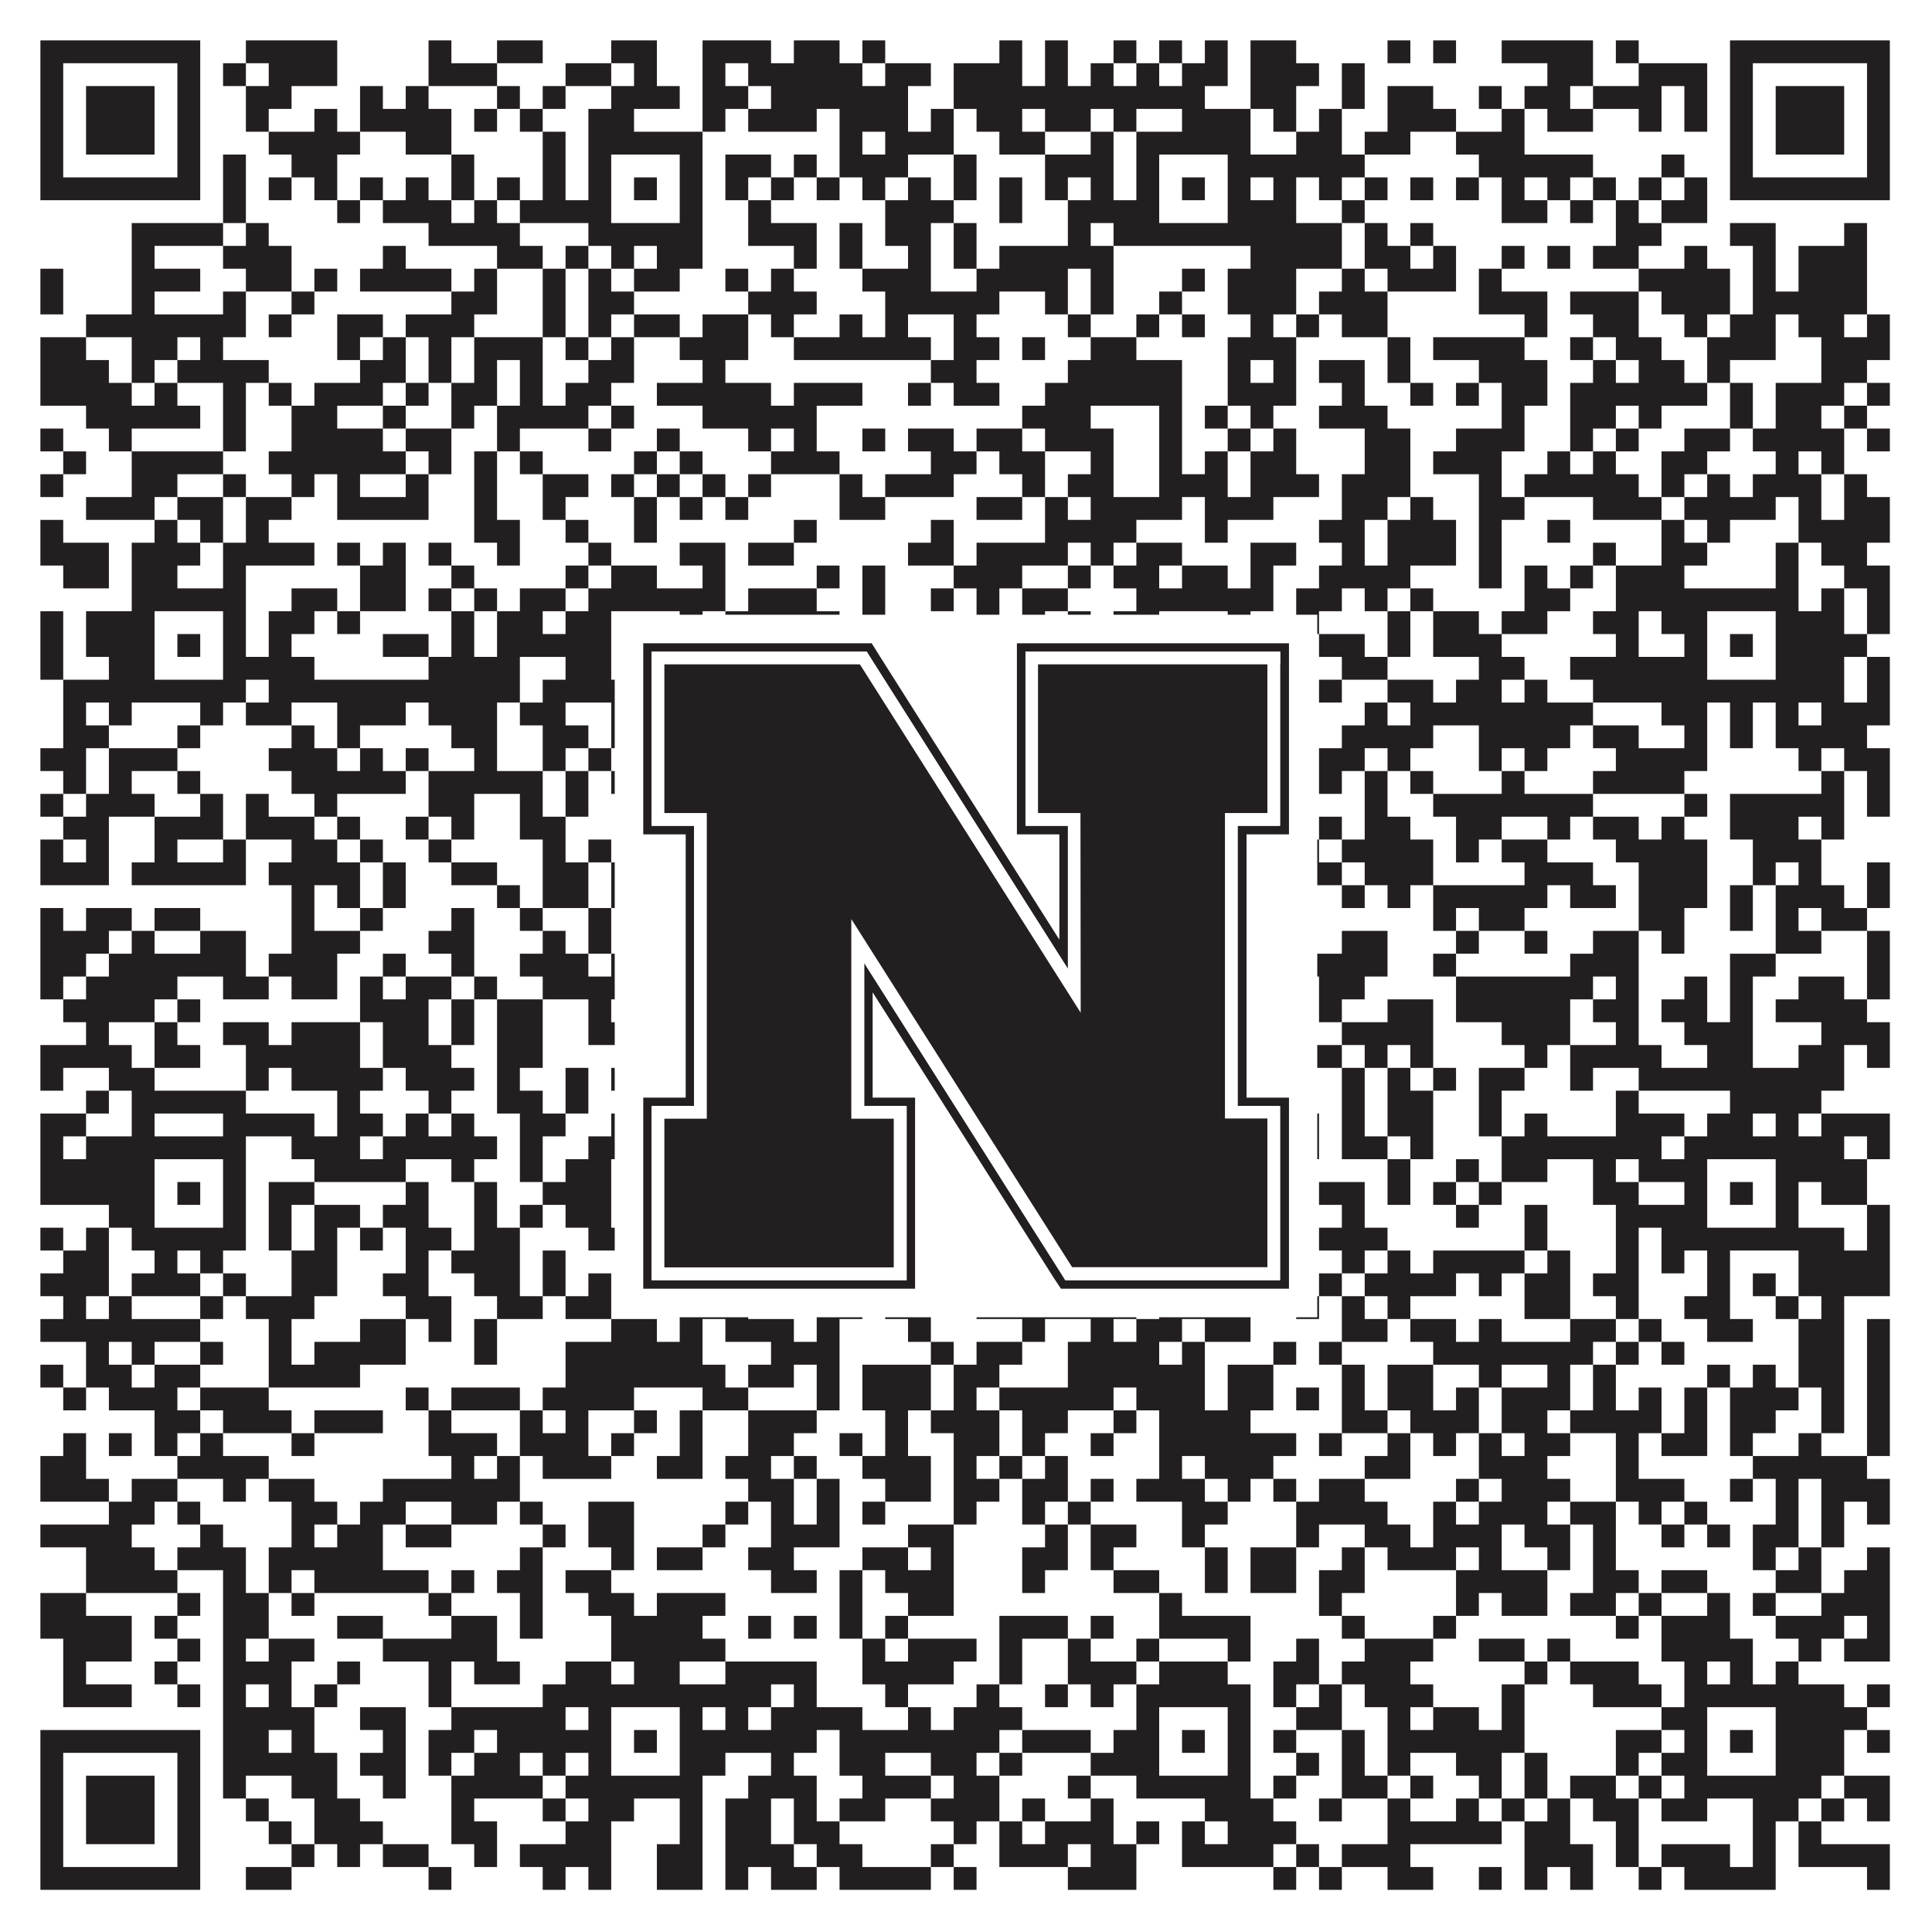 <?xml version="1.0"?>
<svg xmlns="http://www.w3.org/2000/svg" xmlns:xlink="http://www.w3.org/1999/xlink" version="1.1" width="1100px" height="1100px" viewBox="0 0 1100 1100"><rect x="0" y="0" width="1100" height="1100" fill="#ffffff" fill-opacity="1"/><path fill="#231f20" fill-opacity="1" d="M23,23L114,23L114,36L23,36ZM140,23L192,23L192,36L140,36ZM244,23L257,23L257,36L244,36ZM283,23L309,23L309,36L283,36ZM348,23L374,23L374,36L348,36ZM400,23L439,23L439,36L400,36ZM452,23L478,23L478,36L452,36ZM491,23L504,23L504,36L491,36ZM569,23L582,23L582,36L569,36ZM595,23L608,23L608,36L595,36ZM634,23L647,23L647,36L634,36ZM660,23L673,23L673,36L660,36ZM686,23L699,23L699,36L686,36ZM712,23L738,23L738,36L712,36ZM790,23L803,23L803,36L790,36ZM816,23L829,23L829,36L816,36ZM855,23L907,23L907,36L855,36ZM920,23L933,23L933,36L920,36ZM985,23L1076,23L1076,36L985,36ZM23,36L36,36L36,49L23,49ZM101,36L114,36L114,49L101,49ZM127,36L140,36L140,49L127,49ZM153,36L192,36L192,49L153,49ZM244,36L283,36L283,49L244,49ZM322,36L348,36L348,49L322,49ZM361,36L374,36L374,49L361,49ZM400,36L413,36L413,49L400,49ZM426,36L491,36L491,49L426,49ZM504,36L530,36L530,49L504,49ZM543,36L582,36L582,49L543,49ZM595,36L608,36L608,49L595,49ZM621,36L634,36L634,49L621,49ZM647,36L660,36L660,49L647,49ZM673,36L699,36L699,49L673,49ZM712,36L751,36L751,49L712,49ZM764,36L777,36L777,49L764,49ZM881,36L907,36L907,49L881,49ZM933,36L972,36L972,49L933,49ZM985,36L998,36L998,49L985,49ZM1063,36L1076,36L1076,49L1063,49ZM23,49L36,49L36,62L23,62ZM49,49L88,49L88,62L49,62ZM101,49L114,49L114,62L101,62ZM140,49L166,49L166,62L140,62ZM205,49L218,49L218,62L205,62ZM231,49L244,49L244,62L231,62ZM283,49L296,49L296,62L283,62ZM309,49L322,49L322,62L309,62ZM348,49L387,49L387,62L348,62ZM400,49L426,49L426,62L400,62ZM439,49L517,49L517,62L439,62ZM543,49L686,49L686,62L543,62ZM712,49L738,49L738,62L712,62ZM764,49L777,49L777,62L764,62ZM790,49L816,49L816,62L790,62ZM842,49L855,49L855,62L842,62ZM868,49L894,49L894,62L868,62ZM907,49L946,49L946,62L907,62ZM959,49L972,49L972,62L959,62ZM985,49L998,49L998,62L985,62ZM1011,49L1050,49L1050,62L1011,62ZM1063,49L1076,49L1076,62L1063,62ZM23,62L36,62L36,75L23,75ZM49,62L88,62L88,75L49,75ZM101,62L114,62L114,75L101,75ZM140,62L153,62L153,75L140,75ZM179,62L192,62L192,75L179,75ZM205,62L257,62L257,75L205,75ZM270,62L283,62L283,75L270,75ZM296,62L309,62L309,75L296,75ZM335,62L361,62L361,75L335,75ZM400,62L413,62L413,75L400,75ZM426,62L465,62L465,75L426,75ZM478,62L517,62L517,75L478,75ZM530,62L543,62L543,75L530,75ZM556,62L582,62L582,75L556,75ZM595,62L621,62L621,75L595,75ZM634,62L647,62L647,75L634,75ZM673,62L712,62L712,75L673,75ZM725,62L738,62L738,75L725,75ZM751,62L764,62L764,75L751,75ZM790,62L829,62L829,75L790,75ZM855,62L868,62L868,75L855,75ZM881,62L907,62L907,75L881,75ZM933,62L946,62L946,75L933,75ZM959,62L972,62L972,75L959,75ZM985,62L998,62L998,75L985,75ZM1011,62L1050,62L1050,75L1011,75ZM1063,62L1076,62L1076,75L1063,75ZM23,75L36,75L36,88L23,88ZM49,75L88,75L88,88L49,88ZM101,75L114,75L114,88L101,88ZM153,75L205,75L205,88L153,88ZM231,75L257,75L257,88L231,88ZM309,75L322,75L322,88L309,88ZM335,75L400,75L400,88L335,88ZM478,75L491,75L491,88L478,88ZM504,75L543,75L543,88L504,88ZM569,75L595,75L595,88L569,88ZM621,75L634,75L634,88L621,88ZM647,75L712,75L712,88L647,88ZM738,75L764,75L764,88L738,88ZM777,75L803,75L803,88L777,88ZM829,75L868,75L868,88L829,88ZM985,75L998,75L998,88L985,88ZM1011,75L1050,75L1050,88L1011,88ZM1063,75L1076,75L1076,88L1063,88ZM23,88L36,88L36,101L23,101ZM101,88L114,88L114,101L101,101ZM127,88L140,88L140,101L127,101ZM166,88L192,88L192,101L166,101ZM257,88L270,88L270,101L257,101ZM309,88L322,88L322,101L309,101ZM335,88L348,88L348,101L335,101ZM387,88L400,88L400,101L387,101ZM413,88L439,88L439,101L413,101ZM452,88L465,88L465,101L452,101ZM478,88L517,88L517,101L478,101ZM543,88L556,88L556,101L543,101ZM595,88L634,88L634,101L595,101ZM647,88L660,88L660,101L647,101ZM699,88L777,88L777,101L699,101ZM842,88L907,88L907,101L842,101ZM946,88L959,88L959,101L946,101ZM985,88L998,88L998,101L985,101ZM1063,88L1076,88L1076,101L1063,101ZM23,101L114,101L114,114L23,114ZM127,101L140,101L140,114L127,114ZM153,101L166,101L166,114L153,114ZM179,101L192,101L192,114L179,114ZM205,101L218,101L218,114L205,114ZM231,101L244,101L244,114L231,114ZM257,101L270,101L270,114L257,114ZM283,101L296,101L296,114L283,114ZM309,101L322,101L322,114L309,114ZM335,101L348,101L348,114L335,114ZM361,101L374,101L374,114L361,114ZM387,101L400,101L400,114L387,114ZM413,101L426,101L426,114L413,114ZM439,101L452,101L452,114L439,114ZM465,101L478,101L478,114L465,114ZM491,101L504,101L504,114L491,114ZM517,101L530,101L530,114L517,114ZM543,101L556,101L556,114L543,114ZM569,101L582,101L582,114L569,114ZM595,101L608,101L608,114L595,114ZM621,101L634,101L634,114L621,114ZM647,101L660,101L660,114L647,114ZM673,101L686,101L686,114L673,114ZM699,101L712,101L712,114L699,114ZM725,101L738,101L738,114L725,114ZM751,101L764,101L764,114L751,114ZM777,101L790,101L790,114L777,114ZM803,101L816,101L816,114L803,114ZM829,101L842,101L842,114L829,114ZM855,101L868,101L868,114L855,114ZM881,101L894,101L894,114L881,114ZM907,101L920,101L920,114L907,114ZM933,101L946,101L946,114L933,114ZM959,101L972,101L972,114L959,114ZM985,101L1076,101L1076,114L985,114ZM127,114L140,114L140,127L127,127ZM192,114L205,114L205,127L192,127ZM218,114L257,114L257,127L218,127ZM270,114L283,114L283,127L270,127ZM296,114L348,114L348,127L296,127ZM387,114L400,114L400,127L387,127ZM426,114L439,114L439,127L426,127ZM504,114L543,114L543,127L504,127ZM569,114L582,114L582,127L569,127ZM608,114L660,114L660,127L608,127ZM699,114L738,114L738,127L699,127ZM764,114L777,114L777,127L764,127ZM855,114L881,114L881,127L855,127ZM894,114L907,114L907,127L894,127ZM920,114L933,114L933,127L920,127ZM946,114L972,114L972,127L946,127ZM75,127L127,127L127,140L75,140ZM140,127L153,127L153,140L140,140ZM244,127L296,127L296,140L244,140ZM335,127L400,127L400,140L335,140ZM426,127L465,127L465,140L426,140ZM478,127L491,127L491,140L478,140ZM504,127L530,127L530,140L504,140ZM543,127L556,127L556,140L543,140ZM608,127L621,127L621,140L608,140ZM634,127L764,127L764,140L634,140ZM777,127L790,127L790,140L777,140ZM803,127L816,127L816,140L803,140ZM920,127L946,127L946,140L920,140ZM985,127L1011,127L1011,140L985,140ZM1050,127L1063,127L1063,140L1050,140ZM75,140L88,140L88,153L75,153ZM127,140L166,140L166,153L127,153ZM218,140L231,140L231,153L218,153ZM283,140L309,140L309,153L283,153ZM322,140L335,140L335,153L322,153ZM348,140L361,140L361,153L348,153ZM374,140L400,140L400,153L374,153ZM452,140L465,140L465,153L452,153ZM478,140L491,140L491,153L478,153ZM517,140L530,140L530,153L517,153ZM543,140L556,140L556,153L543,153ZM569,140L634,140L634,153L569,153ZM712,140L764,140L764,153L712,153ZM777,140L803,140L803,153L777,153ZM816,140L829,140L829,153L816,153ZM855,140L868,140L868,153L855,153ZM881,140L894,140L894,153L881,153ZM907,140L933,140L933,153L907,153ZM959,140L972,140L972,153L959,153ZM998,140L1011,140L1011,153L998,153ZM1024,140L1063,140L1063,153L1024,153ZM23,153L36,153L36,166L23,166ZM75,153L114,153L114,166L75,166ZM140,153L166,153L166,166L140,166ZM179,153L192,153L192,166L179,166ZM205,153L257,153L257,166L205,166ZM270,153L283,153L283,166L270,166ZM309,153L322,153L322,166L309,166ZM335,153L348,153L348,166L335,166ZM361,153L387,153L387,166L361,166ZM413,153L426,153L426,166L413,166ZM439,153L452,153L452,166L439,166ZM491,153L530,153L530,166L491,166ZM556,153L608,153L608,166L556,166ZM621,153L634,153L634,166L621,166ZM673,153L686,153L686,166L673,166ZM699,153L738,153L738,166L699,166ZM764,153L777,153L777,166L764,166ZM790,153L829,153L829,166L790,166ZM842,153L855,153L855,166L842,166ZM933,153L985,153L985,166L933,166ZM998,153L1011,153L1011,166L998,166ZM1024,153L1063,153L1063,166L1024,166ZM23,166L36,166L36,179L23,179ZM75,166L88,166L88,179L75,179ZM127,166L140,166L140,179L127,179ZM166,166L179,166L179,179L166,179ZM257,166L283,166L283,179L257,179ZM309,166L322,166L322,179L309,179ZM335,166L361,166L361,179L335,179ZM426,166L465,166L465,179L426,179ZM504,166L569,166L569,179L504,179ZM595,166L608,166L608,179L595,179ZM621,166L634,166L634,179L621,179ZM660,166L673,166L673,179L660,179ZM699,166L738,166L738,179L699,179ZM751,166L790,166L790,179L751,179ZM842,166L881,166L881,179L842,179ZM894,166L933,166L933,179L894,179ZM946,166L985,166L985,179L946,179ZM998,166L1063,166L1063,179L998,179ZM49,179L140,179L140,192L49,192ZM153,179L166,179L166,192L153,192ZM192,179L218,179L218,192L192,192ZM231,179L270,179L270,192L231,192ZM309,179L322,179L322,192L309,192ZM335,179L348,179L348,192L335,192ZM361,179L387,179L387,192L361,192ZM400,179L426,179L426,192L400,192ZM439,179L452,179L452,192L439,192ZM478,179L491,179L491,192L478,192ZM504,179L517,179L517,192L504,192ZM543,179L556,179L556,192L543,192ZM608,179L621,179L621,192L608,192ZM647,179L660,179L660,192L647,192ZM673,179L686,179L686,192L673,192ZM712,179L725,179L725,192L712,192ZM738,179L751,179L751,192L738,192ZM764,179L790,179L790,192L764,192ZM868,179L881,179L881,192L868,192ZM907,179L933,179L933,192L907,192ZM959,179L972,179L972,192L959,192ZM985,179L1011,179L1011,192L985,192ZM1024,179L1050,179L1050,192L1024,192ZM1063,179L1076,179L1076,192L1063,192ZM23,192L49,192L49,205L23,205ZM75,192L101,192L101,205L75,205ZM114,192L127,192L127,205L114,205ZM192,192L205,192L205,205L192,205ZM218,192L231,192L231,205L218,205ZM244,192L257,192L257,205L244,205ZM270,192L309,192L309,205L270,205ZM322,192L335,192L335,205L322,205ZM348,192L361,192L361,205L348,205ZM387,192L426,192L426,205L387,205ZM452,192L530,192L530,205L452,205ZM543,192L569,192L569,205L543,205ZM582,192L595,192L595,205L582,205ZM621,192L647,192L647,205L621,205ZM699,192L738,192L738,205L699,205ZM790,192L803,192L803,205L790,205ZM816,192L868,192L868,205L816,205ZM894,192L907,192L907,205L894,205ZM920,192L946,192L946,205L920,205ZM972,192L1011,192L1011,205L972,205ZM1037,192L1076,192L1076,205L1037,205ZM23,205L62,205L62,218L23,218ZM75,205L88,205L88,218L75,218ZM101,205L153,205L153,218L101,218ZM205,205L231,205L231,218L205,218ZM244,205L257,205L257,218L244,218ZM270,205L283,205L283,218L270,218ZM296,205L309,205L309,218L296,218ZM335,205L361,205L361,218L335,218ZM400,205L413,205L413,218L400,218ZM530,205L556,205L556,218L530,218ZM608,205L673,205L673,218L608,218ZM699,205L712,205L712,218L699,218ZM725,205L738,205L738,218L725,218ZM751,205L777,205L777,218L751,218ZM790,205L803,205L803,218L790,218ZM842,205L881,205L881,218L842,218ZM907,205L920,205L920,218L907,218ZM933,205L959,205L959,218L933,218ZM972,205L985,205L985,218L972,218ZM1037,205L1063,205L1063,218L1037,218ZM23,218L75,218L75,231L23,231ZM88,218L101,218L101,231L88,231ZM127,218L140,218L140,231L127,231ZM153,218L166,218L166,231L153,231ZM179,218L218,218L218,231L179,231ZM231,218L244,218L244,231L231,231ZM257,218L283,218L283,231L257,231ZM296,218L309,218L309,231L296,231ZM322,218L348,218L348,231L322,231ZM374,218L439,218L439,231L374,231ZM452,218L491,218L491,231L452,231ZM517,218L530,218L530,231L517,231ZM543,218L569,218L569,231L543,231ZM595,218L673,218L673,231L595,231ZM699,218L738,218L738,231L699,231ZM764,218L777,218L777,231L764,231ZM803,218L816,218L816,231L803,231ZM829,218L842,218L842,231L829,231ZM855,218L881,218L881,231L855,231ZM894,218L972,218L972,231L894,231ZM985,218L998,218L998,231L985,231ZM1011,218L1050,218L1050,231L1011,231ZM1063,218L1076,218L1076,231L1063,231ZM49,231L114,231L114,244L49,244ZM127,231L140,231L140,244L127,244ZM166,231L192,231L192,244L166,244ZM218,231L231,231L231,244L218,244ZM257,231L270,231L270,244L257,244ZM283,231L335,231L335,244L283,244ZM348,231L361,231L361,244L348,244ZM400,231L465,231L465,244L400,244ZM582,231L621,231L621,244L582,244ZM660,231L673,231L673,244L660,244ZM686,231L699,231L699,244L686,244ZM712,231L725,231L725,244L712,244ZM751,231L790,231L790,244L751,244ZM855,231L868,231L868,244L855,244ZM894,231L920,231L920,244L894,244ZM933,231L946,231L946,244L933,244ZM985,231L998,231L998,244L985,244ZM1011,231L1037,231L1037,244L1011,244ZM1050,231L1063,231L1063,244L1050,244ZM23,244L36,244L36,257L23,257ZM62,244L75,244L75,257L62,257ZM127,244L140,244L140,257L127,257ZM166,244L218,244L218,257L166,257ZM231,244L257,244L257,257L231,257ZM283,244L296,244L296,257L283,257ZM335,244L348,244L348,257L335,257ZM374,244L387,244L387,257L374,257ZM426,244L439,244L439,257L426,257ZM452,244L465,244L465,257L452,257ZM491,244L504,244L504,257L491,257ZM517,244L543,244L543,257L517,257ZM556,244L582,244L582,257L556,257ZM595,244L634,244L634,257L595,257ZM660,244L673,244L673,257L660,257ZM699,244L712,244L712,257L699,257ZM725,244L738,244L738,257L725,257ZM777,244L803,244L803,257L777,257ZM829,244L868,244L868,257L829,257ZM894,244L907,244L907,257L894,257ZM920,244L933,244L933,257L920,257ZM959,244L985,244L985,257L959,257ZM998,244L1050,244L1050,257L998,257ZM1063,244L1076,244L1076,257L1063,257ZM36,257L49,257L49,270L36,270ZM75,257L127,257L127,270L75,270ZM153,257L231,257L231,270L153,270ZM244,257L257,257L257,270L244,270ZM270,257L283,257L283,270L270,270ZM296,257L309,257L309,270L296,270ZM361,257L374,257L374,270L361,270ZM387,257L400,257L400,270L387,270ZM439,257L478,257L478,270L439,270ZM530,257L556,257L556,270L530,270ZM569,257L595,257L595,270L569,270ZM621,257L634,257L634,270L621,270ZM660,257L673,257L673,270L660,270ZM686,257L699,257L699,270L686,270ZM712,257L738,257L738,270L712,270ZM777,257L803,257L803,270L777,270ZM816,257L855,257L855,270L816,270ZM881,257L894,257L894,270L881,270ZM907,257L920,257L920,270L907,270ZM946,257L972,257L972,270L946,270ZM1011,257L1024,257L1024,270L1011,270ZM1037,257L1050,257L1050,270L1037,270ZM23,270L36,270L36,283L23,283ZM75,270L101,270L101,283L75,283ZM127,270L140,270L140,283L127,283ZM166,270L179,270L179,283L166,283ZM192,270L205,270L205,283L192,283ZM231,270L244,270L244,283L231,283ZM270,270L283,270L283,283L270,283ZM309,270L335,270L335,283L309,283ZM348,270L361,270L361,283L348,283ZM374,270L387,270L387,283L374,283ZM400,270L413,270L413,283L400,283ZM426,270L439,270L439,283L426,283ZM478,270L491,270L491,283L478,283ZM504,270L543,270L543,283L504,283ZM582,270L595,270L595,283L582,283ZM608,270L634,270L634,283L608,283ZM660,270L699,270L699,283L660,283ZM712,270L751,270L751,283L712,283ZM764,270L803,270L803,283L764,283ZM842,270L855,270L855,283L842,283ZM868,270L933,270L933,283L868,283ZM946,270L959,270L959,283L946,283ZM972,270L985,270L985,283L972,283ZM998,270L1037,270L1037,283L998,283ZM1050,270L1063,270L1063,283L1050,283ZM49,283L88,283L88,296L49,296ZM101,283L127,283L127,296L101,296ZM140,283L166,283L166,296L140,296ZM192,283L244,283L244,296L192,296ZM270,283L283,283L283,296L270,296ZM309,283L322,283L322,296L309,296ZM361,283L374,283L374,296L361,296ZM387,283L400,283L400,296L387,296ZM413,283L426,283L426,296L413,296ZM478,283L504,283L504,296L478,296ZM556,283L582,283L582,296L556,296ZM595,283L608,283L608,296L595,296ZM621,283L673,283L673,296L621,296ZM686,283L725,283L725,296L686,296ZM764,283L790,283L790,296L764,296ZM803,283L816,283L816,296L803,296ZM842,283L868,283L868,296L842,296ZM907,283L946,283L946,296L907,296ZM959,283L1011,283L1011,296L959,296ZM1024,283L1037,283L1037,296L1024,296ZM1050,283L1076,283L1076,296L1050,296ZM23,296L36,296L36,309L23,309ZM88,296L101,296L101,309L88,309ZM114,296L127,296L127,309L114,309ZM140,296L153,296L153,309L140,309ZM270,296L296,296L296,309L270,309ZM322,296L335,296L335,309L322,309ZM361,296L374,296L374,309L361,309ZM452,296L465,296L465,309L452,309ZM530,296L543,296L543,309L530,309ZM595,296L647,296L647,309L595,309ZM686,296L699,296L699,309L686,309ZM751,296L777,296L777,309L751,309ZM790,296L829,296L829,309L790,309ZM842,296L855,296L855,309L842,309ZM881,296L894,296L894,309L881,309ZM946,296L959,296L959,309L946,309ZM972,296L985,296L985,309L972,309ZM1024,296L1076,296L1076,309L1024,309ZM23,309L62,309L62,322L23,322ZM75,309L114,309L114,322L75,322ZM127,309L179,309L179,322L127,322ZM192,309L205,309L205,322L192,322ZM218,309L231,309L231,322L218,322ZM244,309L257,309L257,322L244,322ZM283,309L296,309L296,322L283,322ZM335,309L348,309L348,322L335,322ZM387,309L413,309L413,322L387,322ZM426,309L452,309L452,322L426,322ZM517,309L543,309L543,322L517,322ZM556,309L608,309L608,322L556,322ZM621,309L634,309L634,322L621,322ZM647,309L673,309L673,322L647,322ZM712,309L738,309L738,322L712,322ZM764,309L777,309L777,322L764,322ZM790,309L829,309L829,322L790,322ZM842,309L855,309L855,322L842,322ZM907,309L920,309L920,322L907,322ZM946,309L972,309L972,322L946,322ZM1011,309L1024,309L1024,322L1011,322ZM1037,309L1063,309L1063,322L1037,322ZM36,322L62,322L62,335L36,335ZM75,322L101,322L101,335L75,335ZM127,322L140,322L140,335L127,335ZM205,322L231,322L231,335L205,335ZM257,322L270,322L270,335L257,335ZM322,322L335,322L335,335L322,335ZM348,322L374,322L374,335L348,335ZM400,322L413,322L413,335L400,335ZM465,322L478,322L478,335L465,335ZM491,322L504,322L504,335L491,335ZM543,322L582,322L582,335L543,335ZM608,322L621,322L621,335L608,335ZM634,322L660,322L660,335L634,335ZM673,322L699,322L699,335L673,335ZM712,322L725,322L725,335L712,335ZM751,322L803,322L803,335L751,335ZM842,322L855,322L855,335L842,335ZM868,322L881,322L881,335L868,335ZM894,322L907,322L907,335L894,335ZM920,322L959,322L959,335L920,335ZM1011,322L1024,322L1024,335L1011,335ZM1050,322L1076,322L1076,335L1050,335ZM75,335L140,335L140,348L75,348ZM166,335L192,335L192,348L166,348ZM205,335L231,335L231,348L205,348ZM244,335L257,335L257,348L244,348ZM270,335L283,335L283,348L270,348ZM296,335L322,335L322,348L296,348ZM335,335L413,335L413,348L335,348ZM426,335L465,335L465,348L426,348ZM491,335L504,335L504,348L491,348ZM530,335L543,335L543,348L530,348ZM556,335L569,335L569,348L556,348ZM582,335L608,335L608,348L582,348ZM647,335L725,335L725,348L647,348ZM738,335L764,335L764,348L738,348ZM777,335L790,335L790,348L777,348ZM803,335L816,335L816,348L803,348ZM868,335L894,335L894,348L868,348ZM920,335L1024,335L1024,348L920,348ZM1037,335L1050,335L1050,348L1037,348ZM1063,335L1076,335L1076,348L1063,348ZM23,348L36,348L36,361L23,361ZM49,348L88,348L88,361L49,361ZM127,348L140,348L140,361L127,361ZM153,348L179,348L179,361L153,361ZM192,348L205,348L205,361L192,361ZM257,348L270,348L270,361L257,361ZM283,348L309,348L309,361L283,361ZM322,348L348,348L348,361L322,361ZM387,348L400,348L400,361L387,361ZM413,348L478,348L478,361L413,361ZM491,348L504,348L504,361L491,361ZM556,348L569,348L569,361L556,361ZM582,348L595,348L595,361L582,361ZM608,348L621,348L621,361L608,361ZM634,348L660,348L660,361L634,361ZM699,348L712,348L712,361L699,361ZM738,348L751,348L751,361L738,361ZM790,348L803,348L803,361L790,361ZM816,348L842,348L842,361L816,361ZM855,348L881,348L881,361L855,361ZM907,348L933,348L933,361L907,361ZM946,348L972,348L972,361L946,361ZM1011,348L1050,348L1050,361L1011,361ZM1063,348L1076,348L1076,361L1063,361ZM23,361L36,361L36,374L23,374ZM49,361L88,361L88,374L49,374ZM101,361L114,361L114,374L101,374ZM127,361L140,361L140,374L127,374ZM153,361L166,361L166,374L153,374ZM218,361L244,361L244,374L218,374ZM257,361L270,361L270,374L257,374ZM283,361L348,361L348,374L283,374ZM361,361L374,361L374,374L361,374ZM387,361L400,361L400,374L387,374ZM452,361L478,361L478,374L452,374ZM491,361L504,361L504,374L491,374ZM517,361L543,361L543,374L517,374ZM569,361L595,361L595,374L569,374ZM608,361L621,361L621,374L608,374ZM634,361L660,361L660,374L634,374ZM673,361L686,361L686,374L673,374ZM699,361L738,361L738,374L699,374ZM751,361L777,361L777,374L751,374ZM790,361L803,361L803,374L790,374ZM816,361L855,361L855,374L816,374ZM920,361L933,361L933,374L920,374ZM959,361L972,361L972,374L959,374ZM985,361L998,361L998,374L985,374ZM1011,361L1063,361L1063,374L1011,374ZM23,374L36,374L36,387L23,387ZM62,374L88,374L88,387L62,387ZM127,374L179,374L179,387L127,387ZM244,374L296,374L296,387L244,387ZM322,374L348,374L348,387L322,387ZM387,374L426,374L426,387L387,387ZM439,374L452,374L452,387L439,387ZM478,374L491,374L491,387L478,387ZM556,374L569,374L569,387L556,387ZM582,374L660,374L660,387L582,387ZM699,374L725,374L725,387L699,387ZM764,374L790,374L790,387L764,387ZM842,374L868,374L868,387L842,387ZM894,374L972,374L972,387L894,387ZM1011,374L1050,374L1050,387L1011,387ZM1063,374L1076,374L1076,387L1063,387ZM36,387L140,387L140,400L36,400ZM153,387L296,387L296,400L153,400ZM309,387L426,387L426,400L309,400ZM465,387L478,387L478,400L465,400ZM491,387L504,387L504,400L491,400ZM517,387L530,387L530,400L517,400ZM543,387L556,387L556,400L543,400ZM569,387L595,387L595,400L569,400ZM608,387L621,387L621,400L608,400ZM634,387L712,387L712,400L634,400ZM751,387L764,387L764,400L751,400ZM790,387L816,387L816,400L790,400ZM829,387L855,387L855,400L829,400ZM868,387L881,387L881,400L868,400ZM907,387L1050,387L1050,400L907,400ZM1063,387L1076,387L1076,400L1063,400ZM36,400L49,400L49,413L36,413ZM62,400L75,400L75,413L62,413ZM114,400L127,400L127,413L114,413ZM140,400L166,400L166,413L140,413ZM192,400L231,400L231,413L192,413ZM244,400L283,400L283,413L244,413ZM296,400L322,400L322,413L296,413ZM348,400L361,400L361,413L348,413ZM374,400L387,400L387,413L374,413ZM413,400L426,400L426,413L413,413ZM452,400L465,400L465,413L452,413ZM491,400L504,400L504,413L491,413ZM530,400L543,400L543,413L530,413ZM556,400L595,400L595,413L556,413ZM608,400L621,400L621,413L608,413ZM634,400L647,400L647,413L634,413ZM660,400L699,400L699,413L660,413ZM712,400L738,400L738,413L712,413ZM777,400L790,400L790,413L777,413ZM803,400L907,400L907,413L803,413ZM946,400L972,400L972,413L946,413ZM985,400L998,400L998,413L985,413ZM1011,400L1024,400L1024,413L1011,413ZM1037,400L1076,400L1076,413L1037,413ZM36,413L62,413L62,426L36,426ZM101,413L114,413L114,426L101,426ZM166,413L179,413L179,426L166,426ZM192,413L205,413L205,426L192,426ZM257,413L283,413L283,426L257,426ZM309,413L335,413L335,426L309,426ZM348,413L361,413L361,426L348,426ZM374,413L400,413L400,426L374,426ZM439,413L452,413L452,426L439,426ZM478,413L504,413L504,426L478,426ZM530,413L556,413L556,426L530,426ZM582,413L595,413L595,426L582,426ZM608,413L634,413L634,426L608,426ZM686,413L712,413L712,426L686,426ZM725,413L738,413L738,426L725,426ZM764,413L816,413L816,426L764,426ZM842,413L894,413L894,426L842,426ZM907,413L933,413L933,426L907,426ZM959,413L972,413L972,426L959,426ZM985,413L998,413L998,426L985,426ZM1011,413L1063,413L1063,426L1011,426ZM23,426L49,426L49,439L23,439ZM62,426L101,426L101,439L62,439ZM153,426L192,426L192,439L153,439ZM205,426L218,426L218,439L205,439ZM231,426L244,426L244,439L231,439ZM270,426L283,426L283,439L270,439ZM309,426L322,426L322,439L309,439ZM335,426L348,426L348,439L335,439ZM374,426L400,426L400,439L374,439ZM452,426L491,426L491,439L452,439ZM517,426L530,426L530,439L517,439ZM556,426L582,426L582,439L556,439ZM595,426L647,426L647,439L595,439ZM686,426L699,426L699,439L686,439ZM712,426L725,426L725,439L712,439ZM751,426L777,426L777,439L751,439ZM790,426L803,426L803,439L790,439ZM842,426L855,426L855,439L842,439ZM868,426L881,426L881,439L868,439ZM920,426L972,426L972,439L920,439ZM1024,426L1037,426L1037,439L1024,439ZM1050,426L1076,426L1076,439L1050,439ZM36,439L49,439L49,452L36,452ZM62,439L75,439L75,452L62,452ZM101,439L114,439L114,452L101,452ZM166,439L231,439L231,452L166,452ZM244,439L309,439L309,452L244,452ZM322,439L335,439L335,452L322,452ZM348,439L387,439L387,452L348,452ZM413,439L426,439L426,452L413,452ZM439,439L491,439L491,452L439,452ZM504,439L556,439L556,452L504,452ZM582,439L595,439L595,452L582,452ZM608,439L621,439L621,452L608,452ZM686,439L699,439L699,452L686,452ZM751,439L764,439L764,452L751,452ZM777,439L790,439L790,452L777,452ZM803,439L816,439L816,452L803,452ZM855,439L868,439L868,452L855,452ZM907,439L959,439L959,452L907,452ZM1037,439L1050,439L1050,452L1037,452ZM1063,439L1076,439L1076,452L1063,452ZM23,452L36,452L36,465L23,465ZM49,452L88,452L88,465L49,465ZM114,452L127,452L127,465L114,465ZM140,452L153,452L153,465L140,465ZM179,452L192,452L192,465L179,465ZM244,452L270,452L270,465L244,465ZM296,452L309,452L309,465L296,465ZM322,452L335,452L335,465L322,465ZM361,452L374,452L374,465L361,465ZM426,452L452,452L452,465L426,465ZM504,452L530,452L530,465L504,465ZM569,452L582,452L582,465L569,465ZM595,452L608,452L608,465L595,465ZM634,452L647,452L647,465L634,465ZM660,452L686,452L686,465L660,465ZM777,452L790,452L790,465L777,465ZM816,452L907,452L907,465L816,465ZM959,452L972,452L972,465L959,465ZM985,452L1050,452L1050,465L985,465ZM1063,452L1076,452L1076,465L1063,465ZM36,465L62,465L62,478L36,478ZM88,465L127,465L127,478L88,478ZM140,465L179,465L179,478L140,478ZM192,465L205,465L205,478L192,478ZM231,465L244,465L244,478L231,478ZM257,465L270,465L270,478L257,478ZM296,465L322,465L322,478L296,478ZM374,465L387,465L387,478L374,478ZM413,465L426,465L426,478L413,478ZM478,465L530,465L530,478L478,478ZM569,465L582,465L582,478L569,478ZM608,465L621,465L621,478L608,478ZM647,465L660,465L660,478L647,478ZM686,465L699,465L699,478L686,478ZM751,465L764,465L764,478L751,478ZM777,465L803,465L803,478L777,478ZM829,465L855,465L855,478L829,478ZM881,465L894,465L894,478L881,478ZM907,465L933,465L933,478L907,478ZM946,465L959,465L959,478L946,478ZM985,465L1024,465L1024,478L985,478ZM1037,465L1050,465L1050,478L1037,478ZM23,478L36,478L36,491L23,491ZM49,478L62,478L62,491L49,491ZM88,478L101,478L101,491L88,491ZM127,478L140,478L140,491L127,491ZM166,478L192,478L192,491L166,491ZM205,478L218,478L218,491L205,491ZM244,478L257,478L257,491L244,491ZM309,478L322,478L322,491L309,491ZM335,478L348,478L348,491L335,491ZM361,478L374,478L374,491L361,491ZM426,478L452,478L452,491L426,491ZM465,478L517,478L517,491L465,491ZM595,478L608,478L608,491L595,491ZM634,478L660,478L660,491L634,491ZM686,478L699,478L699,491L686,491ZM712,478L751,478L751,491L712,491ZM764,478L816,478L816,491L764,491ZM829,478L842,478L842,491L829,491ZM855,478L881,478L881,491L855,491ZM920,478L972,478L972,491L920,491ZM998,478L1037,478L1037,491L998,491ZM23,491L62,491L62,504L23,504ZM75,491L140,491L140,504L75,504ZM153,491L205,491L205,504L153,504ZM218,491L231,491L231,504L218,504ZM257,491L283,491L283,504L257,504ZM309,491L335,491L335,504L309,504ZM348,491L387,491L387,504L348,504ZM413,491L439,491L439,504L413,504ZM452,491L465,491L465,504L452,504ZM478,491L504,491L504,504L478,504ZM517,491L530,491L530,504L517,504ZM543,491L556,491L556,504L543,504ZM569,491L582,491L582,504L569,504ZM595,491L621,491L621,504L595,504ZM634,491L647,491L647,504L634,504ZM660,491L699,491L699,504L660,504ZM712,491L725,491L725,504L712,504ZM738,491L764,491L764,504L738,504ZM777,491L816,491L816,504L777,504ZM868,491L907,491L907,504L868,504ZM933,491L972,491L972,504L933,504ZM998,491L1011,491L1011,504L998,504ZM1024,491L1037,491L1037,504L1024,504ZM1063,491L1076,491L1076,504L1063,504ZM166,504L179,504L179,517L166,517ZM192,504L205,504L205,517L192,517ZM218,504L231,504L231,517L218,517ZM283,504L296,504L296,517L283,517ZM309,504L335,504L335,517L309,517ZM348,504L361,504L361,517L348,517ZM374,504L452,504L452,517L374,517ZM465,504L478,504L478,517L465,517ZM491,504L517,504L517,517L491,517ZM530,504L543,504L543,517L530,517ZM556,504L595,504L595,517L556,517ZM621,504L647,504L647,517L621,517ZM660,504L673,504L673,517L660,517ZM686,504L712,504L712,517L686,517ZM764,504L777,504L777,517L764,517ZM790,504L803,504L803,517L790,517ZM816,504L881,504L881,517L816,517ZM894,504L920,504L920,517L894,517ZM933,504L972,504L972,517L933,517ZM985,504L998,504L998,517L985,517ZM1011,504L1050,504L1050,517L1011,517ZM1063,504L1076,504L1076,517L1063,517ZM23,517L36,517L36,530L23,530ZM49,517L75,517L75,530L49,530ZM88,517L114,517L114,530L88,530ZM166,517L179,517L179,530L166,530ZM205,517L218,517L218,530L205,530ZM257,517L270,517L270,530L257,530ZM296,517L309,517L309,530L296,530ZM335,517L348,517L348,530L335,530ZM374,517L387,517L387,530L374,530ZM400,517L413,517L413,530L400,530ZM439,517L491,517L491,530L439,530ZM504,517L582,517L582,530L504,530ZM608,517L634,517L634,530L608,530ZM647,517L660,517L660,530L647,530ZM712,517L738,517L738,530L712,530ZM816,517L829,517L829,530L816,530ZM842,517L868,517L868,530L842,530ZM933,517L959,517L959,530L933,530ZM985,517L998,517L998,530L985,530ZM1011,517L1024,517L1024,530L1011,530ZM1037,517L1063,517L1063,530L1037,530ZM23,530L62,530L62,543L23,543ZM75,530L88,530L88,543L75,543ZM114,530L140,530L140,543L114,543ZM166,530L205,530L205,543L166,543ZM244,530L270,530L270,543L244,543ZM309,530L322,530L322,543L309,543ZM335,530L348,530L348,543L335,543ZM413,530L426,530L426,543L413,543ZM439,530L465,530L465,543L439,543ZM478,530L556,530L556,543L478,543ZM595,530L608,530L608,543L595,543ZM634,530L647,530L647,543L634,543ZM673,530L686,530L686,543L673,543ZM699,530L725,530L725,543L699,543ZM764,530L790,530L790,543L764,543ZM829,530L842,530L842,543L829,543ZM868,530L881,530L881,543L868,543ZM907,530L933,530L933,543L907,543ZM946,530L959,530L959,543L946,543ZM1011,530L1037,530L1037,543L1011,543ZM1063,530L1076,530L1076,543L1063,543ZM23,543L49,543L49,556L23,556ZM62,543L140,543L140,556L62,556ZM153,543L192,543L192,556L153,556ZM218,543L231,543L231,556L218,556ZM257,543L270,543L270,556L257,556ZM296,543L335,543L335,556L296,556ZM348,543L361,543L361,556L348,556ZM387,543L400,543L400,556L387,556ZM426,543L439,543L439,556L426,556ZM452,543L465,543L465,556L452,556ZM517,543L556,543L556,556L517,556ZM582,543L634,543L634,556L582,556ZM673,543L699,543L699,556L673,556ZM712,543L725,543L725,556L712,556ZM738,543L790,543L790,556L738,556ZM816,543L829,543L829,556L816,556ZM894,543L933,543L933,556L894,556ZM985,543L1011,543L1011,556L985,556ZM1063,543L1076,543L1076,556L1063,556ZM23,556L36,556L36,569L23,569ZM49,556L101,556L101,569L49,569ZM127,556L153,556L153,569L127,569ZM166,556L192,556L192,569L166,569ZM205,556L218,556L218,569L205,569ZM231,556L257,556L257,569L231,569ZM270,556L283,556L283,569L270,569ZM309,556L374,556L374,569L309,569ZM387,556L400,556L400,569L387,569ZM413,556L426,556L426,569L413,569ZM452,556L478,556L478,569L452,569ZM504,556L517,556L517,569L504,569ZM543,556L556,556L556,569L543,569ZM569,556L582,556L582,569L569,569ZM595,556L634,556L634,569L595,569ZM647,556L686,556L686,569L647,569ZM712,556L738,556L738,569L712,569ZM751,556L777,556L777,569L751,569ZM829,556L907,556L907,569L829,569ZM920,556L933,556L933,569L920,569ZM959,556L972,556L972,569L959,569ZM985,556L998,556L998,569L985,569ZM1024,556L1050,556L1050,569L1024,569ZM1063,556L1076,556L1076,569L1063,569ZM36,569L88,569L88,582L36,582ZM101,569L114,569L114,582L101,582ZM205,569L244,569L244,582L205,582ZM257,569L270,569L270,582L257,582ZM283,569L309,569L309,582L283,582ZM335,569L348,569L348,582L335,582ZM387,569L426,569L426,582L387,582ZM439,569L465,569L465,582L439,582ZM504,569L517,569L517,582L504,582ZM530,569L543,569L543,582L530,582ZM556,569L569,569L569,582L556,582ZM582,569L595,569L595,582L582,582ZM608,569L699,569L699,582L608,582ZM712,569L725,569L725,582L712,582ZM751,569L764,569L764,582L751,582ZM790,569L816,569L816,582L790,582ZM829,569L894,569L894,582L829,582ZM907,569L933,569L933,582L907,582ZM946,569L972,569L972,582L946,582ZM985,569L998,569L998,582L985,582ZM1011,569L1063,569L1063,582L1011,582ZM49,582L62,582L62,595L49,595ZM88,582L101,582L101,595L88,595ZM127,582L153,582L153,595L127,595ZM166,582L205,582L205,595L166,595ZM218,582L244,582L244,595L218,595ZM257,582L270,582L270,595L257,595ZM283,582L309,582L309,595L283,595ZM335,582L361,582L361,595L335,595ZM374,582L400,582L400,595L374,595ZM413,582L426,582L426,595L413,595ZM439,582L452,582L452,595L439,595ZM465,582L504,582L504,595L465,595ZM530,582L556,582L556,595L530,595ZM608,582L634,582L634,595L608,595ZM673,582L686,582L686,595L673,595ZM725,582L738,582L738,595L725,595ZM764,582L816,582L816,595L764,595ZM855,582L894,582L894,595L855,595ZM920,582L933,582L933,595L920,595ZM959,582L998,582L998,595L959,595ZM1037,582L1076,582L1076,595L1037,595ZM23,595L75,595L75,608L23,608ZM88,595L114,595L114,608L88,608ZM140,595L205,595L205,608L140,608ZM218,595L257,595L257,608L218,608ZM283,595L309,595L309,608L283,608ZM387,595L439,595L439,608L387,608ZM491,595L504,595L504,608L491,608ZM556,595L582,595L582,608L556,608ZM660,595L686,595L686,608L660,608ZM699,595L725,595L725,608L699,608ZM738,595L764,595L764,608L738,608ZM777,595L790,595L790,608L777,608ZM803,595L816,595L816,608L803,608ZM868,595L881,595L881,608L868,608ZM894,595L946,595L946,608L894,608ZM972,595L998,595L998,608L972,608ZM1024,595L1050,595L1050,608L1024,608ZM1063,595L1076,595L1076,608L1063,608ZM23,608L36,608L36,621L23,621ZM62,608L88,608L88,621L62,621ZM140,608L153,608L153,621L140,621ZM166,608L218,608L218,621L166,621ZM231,608L270,608L270,621L231,621ZM283,608L296,608L296,621L283,621ZM322,608L335,608L335,621L322,621ZM348,608L361,608L361,621L348,621ZM374,608L387,608L387,621L374,621ZM413,608L426,608L426,621L413,621ZM465,608L491,608L491,621L465,621ZM504,608L556,608L556,621L504,621ZM582,608L608,608L608,621L582,621ZM621,608L634,608L634,621L621,621ZM647,608L686,608L686,621L647,621ZM712,608L738,608L738,621L712,621ZM764,608L777,608L777,621L764,621ZM790,608L803,608L803,621L790,621ZM816,608L829,608L829,621L816,621ZM842,608L868,608L868,621L842,621ZM894,608L907,608L907,621L894,621ZM933,608L1050,608L1050,621L933,621ZM49,621L62,621L62,634L49,634ZM75,621L140,621L140,634L75,634ZM192,621L205,621L205,634L192,634ZM244,621L257,621L257,634L244,634ZM283,621L309,621L309,634L283,634ZM322,621L335,621L335,634L322,634ZM387,621L426,621L426,634L387,634ZM465,621L478,621L478,634L465,634ZM517,621L530,621L530,634L517,634ZM556,621L569,621L569,634L556,634ZM582,621L595,621L595,634L582,634ZM634,621L647,621L647,634L634,634ZM699,621L738,621L738,634L699,634ZM764,621L777,621L777,634L764,634ZM790,621L816,621L816,634L790,634ZM842,621L855,621L855,634L842,634ZM920,621L933,621L933,634L920,634ZM985,621L1037,621L1037,634L985,634ZM23,634L49,634L49,647L23,647ZM75,634L88,634L88,647L75,647ZM127,634L179,634L179,647L127,647ZM192,634L218,634L218,647L192,647ZM231,634L244,634L244,647L231,647ZM257,634L270,634L270,647L257,647ZM296,634L322,634L322,647L296,647ZM348,634L361,634L361,647L348,647ZM374,634L387,634L387,647L374,647ZM400,634L426,634L426,647L400,647ZM439,634L465,634L465,647L439,647ZM504,634L517,634L517,647L504,647ZM582,634L608,634L608,647L582,647ZM621,634L673,634L673,647L621,647ZM738,634L751,634L751,647L738,647ZM764,634L777,634L777,647L764,647ZM790,634L816,634L816,647L790,647ZM842,634L855,634L855,647L842,647ZM868,634L881,634L881,647L868,647ZM920,634L959,634L959,647L920,647ZM972,634L998,634L998,647L972,647ZM1011,634L1024,634L1024,647L1011,647ZM1037,634L1076,634L1076,647L1037,647ZM23,647L36,647L36,660L23,660ZM49,647L140,647L140,660L49,660ZM166,647L205,647L205,660L166,660ZM218,647L283,647L283,660L218,660ZM296,647L309,647L309,660L296,660ZM335,647L400,647L400,660L335,660ZM426,647L452,647L452,660L426,660ZM478,647L491,647L491,660L478,660ZM504,647L530,647L530,660L504,660ZM543,647L556,647L556,660L543,660ZM595,647L608,647L608,660L595,660ZM621,647L634,647L634,660L621,660ZM647,647L725,647L725,660L647,660ZM738,647L751,647L751,660L738,660ZM764,647L790,647L790,660L764,660ZM803,647L816,647L816,660L803,660ZM855,647L946,647L946,660L855,660ZM959,647L1050,647L1050,660L959,660ZM1063,647L1076,647L1076,660L1063,660ZM23,660L88,660L88,673L23,673ZM127,660L140,660L140,673L127,673ZM179,660L231,660L231,673L179,673ZM257,660L270,660L270,673L257,673ZM296,660L309,660L309,673L296,673ZM322,660L348,660L348,673L322,673ZM387,660L439,660L439,673L387,673ZM465,660L478,660L478,673L465,673ZM504,660L530,660L530,673L504,673ZM556,660L569,660L569,673L556,673ZM582,660L595,660L595,673L582,673ZM608,660L621,660L621,673L608,673ZM634,660L660,660L660,673L634,673ZM699,660L738,660L738,673L699,673ZM790,660L803,660L803,673L790,673ZM829,660L842,660L842,673L829,673ZM855,660L881,660L881,673L855,673ZM907,660L920,660L920,673L907,673ZM933,660L972,660L972,673L933,673ZM1011,660L1063,660L1063,673L1011,673ZM23,673L88,673L88,686L23,686ZM101,673L114,673L114,686L101,686ZM127,673L140,673L140,686L127,686ZM153,673L179,673L179,686L153,686ZM231,673L244,673L244,686L231,686ZM270,673L283,673L283,686L270,686ZM309,673L348,673L348,686L309,686ZM361,673L374,673L374,686L361,686ZM387,673L452,673L452,686L387,686ZM491,673L517,673L517,686L491,686ZM543,673L595,673L595,686L543,686ZM634,673L660,673L660,686L634,686ZM673,673L686,673L686,686L673,686ZM699,673L738,673L738,686L699,686ZM751,673L777,673L777,686L751,686ZM790,673L803,673L803,686L790,686ZM816,673L829,673L829,686L816,686ZM842,673L855,673L855,686L842,686ZM907,673L933,673L933,686L907,686ZM959,673L972,673L972,686L959,686ZM985,673L998,673L998,686L985,686ZM1011,673L1024,673L1024,686L1011,686ZM1037,673L1063,673L1063,686L1037,686ZM62,686L88,686L88,699L62,699ZM127,686L140,686L140,699L127,699ZM153,686L166,686L166,699L153,699ZM179,686L205,686L205,699L179,699ZM218,686L244,686L244,699L218,699ZM270,686L283,686L283,699L270,699ZM296,686L309,686L309,699L296,699ZM322,686L348,686L348,699L322,699ZM387,686L413,686L413,699L387,699ZM439,686L452,686L452,699L439,699ZM491,686L504,686L504,699L491,699ZM517,686L543,686L543,699L517,699ZM556,686L569,686L569,699L556,699ZM582,686L608,686L608,699L582,699ZM647,686L660,686L660,699L647,699ZM699,686L725,686L725,699L699,699ZM764,686L777,686L777,699L764,699ZM829,686L842,686L842,699L829,699ZM868,686L881,686L881,699L868,699ZM920,686L972,686L972,699L920,699ZM1011,686L1024,686L1024,699L1011,699ZM1063,686L1076,686L1076,699L1063,699ZM23,699L36,699L36,712L23,712ZM49,699L62,699L62,712L49,712ZM75,699L140,699L140,712L75,712ZM153,699L166,699L166,712L153,712ZM179,699L192,699L192,712L179,712ZM205,699L218,699L218,712L205,712ZM231,699L257,699L257,712L231,712ZM270,699L296,699L296,712L270,712ZM335,699L400,699L400,712L335,712ZM426,699L465,699L465,712L426,712ZM504,699L530,699L530,712L504,712ZM556,699L582,699L582,712L556,712ZM595,699L621,699L621,712L595,712ZM634,699L725,699L725,712L634,712ZM751,699L790,699L790,712L751,712ZM868,699L881,699L881,712L868,712ZM920,699L933,699L933,712L920,712ZM946,699L1050,699L1050,712L946,712ZM1063,699L1076,699L1076,712L1063,712ZM36,712L62,712L62,725L36,725ZM88,712L101,712L101,725L88,725ZM114,712L127,712L127,725L114,725ZM166,712L192,712L192,725L166,725ZM231,712L244,712L244,725L231,725ZM257,712L296,712L296,725L257,725ZM309,712L322,712L322,725L309,725ZM387,712L413,712L413,725L387,725ZM439,712L452,712L452,725L439,725ZM465,712L478,712L478,725L465,725ZM491,712L504,712L504,725L491,725ZM517,712L556,712L556,725L517,725ZM569,712L621,712L621,725L569,725ZM634,712L647,712L647,725L634,725ZM660,712L686,712L686,725L660,725ZM699,712L712,712L712,725L699,725ZM764,712L777,712L777,725L764,725ZM790,712L803,712L803,725L790,725ZM816,712L868,712L868,725L816,725ZM881,712L894,712L894,725L881,725ZM920,712L933,712L933,725L920,725ZM946,712L959,712L959,725L946,725ZM972,712L985,712L985,725L972,725ZM1024,712L1076,712L1076,725L1024,725ZM23,725L62,725L62,738L23,738ZM75,725L114,725L114,738L75,738ZM127,725L140,725L140,738L127,738ZM166,725L192,725L192,738L166,738ZM218,725L244,725L244,738L218,738ZM270,725L296,725L296,738L270,738ZM309,725L322,725L322,738L309,738ZM335,725L348,725L348,738L335,738ZM361,725L439,725L439,738L361,738ZM452,725L478,725L478,738L452,738ZM491,725L504,725L504,738L491,738ZM517,725L543,725L543,738L517,738ZM569,725L595,725L595,738L569,738ZM608,725L621,725L621,738L608,738ZM647,725L673,725L673,738L647,738ZM686,725L738,725L738,738L686,738ZM751,725L764,725L764,738L751,738ZM777,725L829,725L829,738L777,738ZM842,725L855,725L855,738L842,738ZM868,725L894,725L894,738L868,738ZM907,725L933,725L933,738L907,738ZM972,725L985,725L985,738L972,738ZM998,725L1011,725L1011,738L998,738ZM1024,725L1076,725L1076,738L1024,738ZM36,738L49,738L49,751L36,751ZM62,738L75,738L75,751L62,751ZM114,738L127,738L127,751L114,751ZM140,738L179,738L179,751L140,751ZM231,738L257,738L257,751L231,751ZM283,738L309,738L309,751L283,751ZM322,738L348,738L348,751L322,751ZM387,738L426,738L426,751L387,751ZM465,738L491,738L491,751L465,751ZM504,738L530,738L530,751L504,751ZM556,738L647,738L647,751L556,751ZM660,738L712,738L712,751L660,751ZM738,738L751,738L751,751L738,751ZM764,738L777,738L777,751L764,751ZM790,738L803,738L803,751L790,751ZM868,738L894,738L894,751L868,751ZM920,738L933,738L933,751L920,751ZM959,738L985,738L985,751L959,751ZM1011,738L1024,738L1024,751L1011,751ZM1037,738L1050,738L1050,751L1037,751ZM23,751L114,751L114,764L23,764ZM153,751L166,751L166,764L153,764ZM205,751L231,751L231,764L205,764ZM244,751L257,751L257,764L244,764ZM270,751L283,751L283,764L270,764ZM348,751L374,751L374,764L348,764ZM387,751L400,751L400,764L387,764ZM413,751L452,751L452,764L413,764ZM465,751L478,751L478,764L465,764ZM517,751L530,751L530,764L517,764ZM582,751L595,751L595,764L582,764ZM621,751L634,751L634,764L621,764ZM647,751L673,751L673,764L647,764ZM686,751L712,751L712,764L686,764ZM764,751L790,751L790,764L764,764ZM803,751L829,751L829,764L803,764ZM842,751L855,751L855,764L842,764ZM894,751L920,751L920,764L894,764ZM933,751L946,751L946,764L933,764ZM972,751L998,751L998,764L972,764ZM1024,751L1050,751L1050,764L1024,764ZM1063,751L1076,751L1076,764L1063,764ZM49,764L62,764L62,777L49,777ZM75,764L88,764L88,777L75,777ZM114,764L127,764L127,777L114,777ZM153,764L166,764L166,777L153,777ZM179,764L231,764L231,777L179,777ZM270,764L283,764L283,777L270,777ZM322,764L400,764L400,777L322,777ZM439,764L478,764L478,777L439,777ZM530,764L543,764L543,777L530,777ZM556,764L582,764L582,777L556,777ZM608,764L660,764L660,777L608,777ZM673,764L686,764L686,777L673,777ZM725,764L738,764L738,777L725,777ZM751,764L764,764L764,777L751,777ZM816,764L907,764L907,777L816,777ZM920,764L933,764L933,777L920,777ZM946,764L959,764L959,777L946,777ZM1024,764L1050,764L1050,777L1024,777ZM1063,764L1076,764L1076,777L1063,777ZM23,777L36,777L36,790L23,790ZM49,777L75,777L75,790L49,790ZM88,777L114,777L114,790L88,790ZM153,777L205,777L205,790L153,790ZM322,777L413,777L413,790L322,790ZM426,777L452,777L452,790L426,790ZM465,777L478,777L478,790L465,790ZM491,777L530,777L530,790L491,790ZM543,777L569,777L569,790L543,790ZM608,777L686,777L686,790L608,790ZM699,777L725,777L725,790L699,790ZM764,777L777,777L777,790L764,790ZM790,777L816,777L816,790L790,790ZM842,777L855,777L855,790L842,790ZM881,777L894,777L894,790L881,790ZM907,777L920,777L920,790L907,790ZM972,777L985,777L985,790L972,790ZM998,777L1011,777L1011,790L998,790ZM1024,777L1050,777L1050,790L1024,790ZM1063,777L1076,777L1076,790L1063,790ZM36,790L49,790L49,803L36,803ZM62,790L101,790L101,803L62,803ZM114,790L153,790L153,803L114,803ZM231,790L244,790L244,803L231,803ZM257,790L296,790L296,803L257,803ZM309,790L361,790L361,803L309,803ZM400,790L426,790L426,803L400,803ZM465,790L478,790L478,803L465,803ZM491,790L530,790L530,803L491,803ZM543,790L556,790L556,803L543,803ZM569,790L634,790L634,803L569,803ZM647,790L686,790L686,803L647,803ZM699,790L725,790L725,803L699,803ZM738,790L751,790L751,803L738,803ZM764,790L777,790L777,803L764,803ZM790,790L816,790L816,803L790,803ZM829,790L842,790L842,803L829,803ZM855,790L894,790L894,803L855,803ZM907,790L920,790L920,803L907,803ZM933,790L946,790L946,803L933,803ZM959,790L972,790L972,803L959,803ZM985,790L1024,790L1024,803L985,803ZM1037,790L1050,790L1050,803L1037,803ZM1063,790L1076,790L1076,803L1063,803ZM88,803L114,803L114,816L88,816ZM127,803L166,803L166,816L127,816ZM179,803L218,803L218,816L179,816ZM244,803L257,803L257,816L244,816ZM296,803L309,803L309,816L296,816ZM322,803L335,803L335,816L322,816ZM361,803L374,803L374,816L361,816ZM387,803L400,803L400,816L387,816ZM426,803L465,803L465,816L426,816ZM504,803L517,803L517,816L504,816ZM530,803L569,803L569,816L530,816ZM582,803L608,803L608,816L582,816ZM634,803L647,803L647,816L634,816ZM660,803L712,803L712,816L660,816ZM764,803L790,803L790,816L764,816ZM803,803L842,803L842,816L803,816ZM855,803L881,803L881,816L855,816ZM894,803L946,803L946,816L894,816ZM959,803L972,803L972,816L959,816ZM985,803L1011,803L1011,816L985,816ZM1037,803L1050,803L1050,816L1037,816ZM1063,803L1076,803L1076,816L1063,816ZM36,816L49,816L49,829L36,829ZM62,816L75,816L75,829L62,829ZM88,816L101,816L101,829L88,829ZM114,816L127,816L127,829L114,829ZM166,816L179,816L179,829L166,829ZM244,816L283,816L283,829L244,829ZM296,816L335,816L335,829L296,829ZM348,816L361,816L361,829L348,829ZM387,816L400,816L400,829L387,829ZM426,816L452,816L452,829L426,829ZM478,816L491,816L491,829L478,829ZM504,816L517,816L517,829L504,829ZM543,816L569,816L569,829L543,829ZM582,816L595,816L595,829L582,829ZM621,816L634,816L634,829L621,829ZM660,816L738,816L738,829L660,829ZM751,816L764,816L764,829L751,829ZM790,816L803,816L803,829L790,829ZM816,816L829,816L829,829L816,829ZM842,816L855,816L855,829L842,829ZM868,816L894,816L894,829L868,829ZM920,816L933,816L933,829L920,829ZM946,816L972,816L972,829L946,829ZM985,816L998,816L998,829L985,829ZM1024,816L1037,816L1037,829L1024,829ZM1063,816L1076,816L1076,829L1063,829ZM23,829L49,829L49,842L23,842ZM101,829L153,829L153,842L101,842ZM257,829L270,829L270,842L257,842ZM283,829L296,829L296,842L283,842ZM309,829L348,829L348,842L309,842ZM374,829L400,829L400,842L374,842ZM413,829L439,829L439,842L413,842ZM452,829L465,829L465,842L452,842ZM491,829L530,829L530,842L491,842ZM543,829L556,829L556,842L543,842ZM569,829L582,829L582,842L569,842ZM595,829L608,829L608,842L595,842ZM660,829L673,829L673,842L660,842ZM686,829L725,829L725,842L686,842ZM777,829L803,829L803,842L777,842ZM842,829L881,829L881,842L842,842ZM920,829L933,829L933,842L920,842ZM998,829L1063,829L1063,842L998,842ZM23,842L62,842L62,855L23,855ZM75,842L101,842L101,855L75,855ZM127,842L140,842L140,855L127,855ZM153,842L179,842L179,855L153,855ZM218,842L296,842L296,855L218,855ZM426,842L452,842L452,855L426,855ZM465,842L478,842L478,855L465,855ZM504,842L530,842L530,855L504,855ZM543,842L569,842L569,855L543,855ZM582,842L608,842L608,855L582,855ZM621,842L634,842L634,855L621,855ZM647,842L686,842L686,855L647,855ZM699,842L712,842L712,855L699,855ZM725,842L738,842L738,855L725,855ZM751,842L777,842L777,855L751,855ZM829,842L842,842L842,855L829,855ZM855,842L894,842L894,855L855,855ZM920,842L959,842L959,855L920,855ZM985,842L998,842L998,855L985,855ZM1011,842L1024,842L1024,855L1011,855ZM1037,842L1076,842L1076,855L1037,855ZM62,855L88,855L88,868L62,868ZM101,855L114,855L114,868L101,868ZM166,855L192,855L192,868L166,868ZM205,855L231,855L231,868L205,868ZM257,855L283,855L283,868L257,868ZM296,855L309,855L309,868L296,868ZM335,855L361,855L361,868L335,868ZM413,855L426,855L426,868L413,868ZM439,855L452,855L452,868L439,868ZM465,855L478,855L478,868L465,868ZM491,855L504,855L504,868L491,868ZM543,855L556,855L556,868L543,868ZM582,855L595,855L595,868L582,868ZM608,855L621,855L621,868L608,868ZM673,855L699,855L699,868L673,868ZM738,855L790,855L790,868L738,868ZM816,855L829,855L829,868L816,868ZM842,855L881,855L881,868L842,868ZM894,855L920,855L920,868L894,868ZM933,855L946,855L946,868L933,868ZM959,855L972,855L972,868L959,868ZM1011,855L1024,855L1024,868L1011,868ZM1037,855L1050,855L1050,868L1037,868ZM1063,855L1076,855L1076,868L1063,868ZM23,868L75,868L75,881L23,881ZM114,868L127,868L127,881L114,881ZM166,868L179,868L179,881L166,881ZM192,868L218,868L218,881L192,881ZM231,868L257,868L257,881L231,881ZM309,868L322,868L322,881L309,881ZM335,868L361,868L361,881L335,881ZM400,868L413,868L413,881L400,881ZM439,868L478,868L478,881L439,881ZM517,868L543,868L543,881L517,881ZM595,868L608,868L608,881L595,881ZM621,868L647,868L647,881L621,881ZM673,868L686,868L686,881L673,881ZM738,868L751,868L751,881L738,881ZM777,868L803,868L803,881L777,881ZM816,868L855,868L855,881L816,881ZM868,868L894,868L894,881L868,881ZM907,868L920,868L920,881L907,881ZM946,868L959,868L959,881L946,881ZM972,868L985,868L985,881L972,881ZM998,868L1024,868L1024,881L998,881ZM1037,868L1050,868L1050,881L1037,881ZM49,881L88,881L88,894L49,894ZM101,881L140,881L140,894L101,894ZM153,881L218,881L218,894L153,894ZM296,881L309,881L309,894L296,894ZM348,881L361,881L361,894L348,894ZM374,881L400,881L400,894L374,894ZM426,881L452,881L452,894L426,894ZM491,881L517,881L517,894L491,894ZM530,881L543,881L543,894L530,894ZM582,881L608,881L608,894L582,894ZM621,881L634,881L634,894L621,894ZM686,881L699,881L699,894L686,894ZM712,881L738,881L738,894L712,894ZM764,881L777,881L777,894L764,894ZM790,881L829,881L829,894L790,894ZM842,881L855,881L855,894L842,894ZM881,881L894,881L894,894L881,894ZM907,881L920,881L920,894L907,894ZM998,881L1011,881L1011,894L998,894ZM1024,881L1037,881L1037,894L1024,894ZM1063,881L1076,881L1076,894L1063,894ZM49,894L101,894L101,907L49,907ZM127,894L140,894L140,907L127,907ZM153,894L166,894L166,907L153,907ZM179,894L244,894L244,907L179,907ZM257,894L270,894L270,907L257,907ZM283,894L309,894L309,907L283,907ZM322,894L348,894L348,907L322,907ZM439,894L465,894L465,907L439,907ZM478,894L491,894L491,907L478,907ZM504,894L543,894L543,907L504,907ZM582,894L595,894L595,907L582,907ZM634,894L660,894L660,907L634,907ZM686,894L699,894L699,907L686,907ZM712,894L738,894L738,907L712,907ZM751,894L777,894L777,907L751,907ZM829,894L881,894L881,907L829,907ZM907,894L933,894L933,907L907,907ZM946,894L972,894L972,907L946,907ZM1011,894L1037,894L1037,907L1011,907ZM1050,894L1076,894L1076,907L1050,907ZM23,907L49,907L49,920L23,920ZM101,907L114,907L114,920L101,920ZM127,907L153,907L153,920L127,920ZM166,907L179,907L179,920L166,920ZM244,907L257,907L257,920L244,920ZM296,907L309,907L309,920L296,920ZM335,907L361,907L361,920L335,920ZM374,907L413,907L413,920L374,920ZM478,907L491,907L491,920L478,920ZM517,907L543,907L543,920L517,920ZM660,907L673,907L673,920L660,920ZM751,907L764,907L764,920L751,920ZM829,907L842,907L842,920L829,920ZM855,907L881,907L881,920L855,920ZM894,907L920,907L920,920L894,920ZM933,907L946,907L946,920L933,920ZM972,907L985,907L985,920L972,920ZM998,907L1011,907L1011,920L998,920ZM1037,907L1076,907L1076,920L1037,920ZM23,920L75,920L75,933L23,933ZM88,920L101,920L101,933L88,933ZM127,920L153,920L153,933L127,933ZM192,920L218,920L218,933L192,933ZM257,920L283,920L283,933L257,933ZM296,920L309,920L309,933L296,933ZM348,920L400,920L400,933L348,933ZM426,920L439,920L439,933L426,933ZM452,920L465,920L465,933L452,933ZM478,920L491,920L491,933L478,933ZM504,920L517,920L517,933L504,933ZM569,920L608,920L608,933L569,933ZM621,920L634,920L634,933L621,933ZM660,920L712,920L712,933L660,933ZM764,920L777,920L777,933L764,933ZM816,920L829,920L829,933L816,933ZM920,920L933,920L933,933L920,933ZM946,920L985,920L985,933L946,933ZM1011,920L1050,920L1050,933L1011,933ZM1063,920L1076,920L1076,933L1063,933ZM36,933L75,933L75,946L36,946ZM101,933L114,933L114,946L101,946ZM127,933L140,933L140,946L127,946ZM153,933L179,933L179,946L153,946ZM218,933L283,933L283,946L218,946ZM348,933L413,933L413,946L348,946ZM491,933L504,933L504,946L491,946ZM517,933L556,933L556,946L517,946ZM569,933L582,933L582,946L569,946ZM608,933L621,933L621,946L608,946ZM647,933L660,933L660,946L647,946ZM699,933L712,933L712,946L699,946ZM738,933L751,933L751,946L738,946ZM777,933L816,933L816,946L777,946ZM842,933L868,933L868,946L842,946ZM881,933L894,933L894,946L881,946ZM946,933L998,933L998,946L946,946ZM1024,933L1037,933L1037,946L1024,946ZM1050,933L1076,933L1076,946L1050,946ZM36,946L49,946L49,959L36,959ZM88,946L101,946L101,959L88,959ZM127,946L166,946L166,959L127,959ZM192,946L205,946L205,959L192,959ZM244,946L257,946L257,959L244,959ZM270,946L296,946L296,959L270,959ZM322,946L348,946L348,959L322,959ZM361,946L387,946L387,959L361,959ZM413,946L465,946L465,959L413,959ZM491,946L543,946L543,959L491,959ZM569,946L582,946L582,959L569,959ZM608,946L647,946L647,959L608,959ZM660,946L699,946L699,959L660,959ZM725,946L751,946L751,959L725,959ZM764,946L803,946L803,959L764,959ZM868,946L881,946L881,959L868,959ZM894,946L933,946L933,959L894,959ZM959,946L972,946L972,959L959,959ZM985,946L998,946L998,959L985,959ZM1011,946L1024,946L1024,959L1011,959ZM36,959L75,959L75,972L36,972ZM101,959L114,959L114,972L101,972ZM127,959L140,959L140,972L127,972ZM153,959L166,959L166,972L153,972ZM179,959L192,959L192,972L179,972ZM244,959L257,959L257,972L244,972ZM309,959L439,959L439,972L309,972ZM452,959L465,959L465,972L452,972ZM504,959L517,959L517,972L504,972ZM556,959L569,959L569,972L556,972ZM595,959L608,959L608,972L595,972ZM621,959L634,959L634,972L621,972ZM647,959L712,959L712,972L647,972ZM725,959L738,959L738,972L725,972ZM751,959L764,959L764,972L751,972ZM777,959L816,959L816,972L777,972ZM855,959L868,959L868,972L855,972ZM907,959L946,959L946,972L907,972ZM959,959L1050,959L1050,972L959,972ZM1063,959L1076,959L1076,972L1063,972ZM127,972L179,972L179,985L127,985ZM205,972L231,972L231,985L205,985ZM257,972L322,972L322,985L257,985ZM335,972L348,972L348,985L335,985ZM387,972L400,972L400,985L387,985ZM413,972L426,972L426,985L413,985ZM439,972L491,972L491,985L439,985ZM517,972L530,972L530,985L517,985ZM543,972L582,972L582,985L543,985ZM647,972L660,972L660,985L647,985ZM699,972L712,972L712,985L699,985ZM738,972L764,972L764,985L738,985ZM790,972L803,972L803,985L790,985ZM816,972L842,972L842,985L816,985ZM855,972L868,972L868,985L855,985ZM946,972L972,972L972,985L946,985ZM1011,972L1063,972L1063,985L1011,985ZM23,985L114,985L114,998L23,998ZM127,985L153,985L153,998L127,998ZM166,985L179,985L179,998L166,998ZM218,985L231,985L231,998L218,998ZM244,985L270,985L270,998L244,998ZM283,985L348,985L348,998L283,998ZM361,985L374,985L374,998L361,998ZM387,985L465,985L465,998L387,998ZM478,985L569,985L569,998L478,998ZM582,985L621,985L621,998L582,998ZM634,985L660,985L660,998L634,998ZM673,985L686,985L686,998L673,998ZM699,985L712,985L712,998L699,998ZM725,985L738,985L738,998L725,998ZM764,985L777,985L777,998L764,998ZM790,985L868,985L868,998L790,998ZM920,985L946,985L946,998L920,998ZM959,985L972,985L972,998L959,998ZM985,985L998,985L998,998L985,998ZM1011,985L1050,985L1050,998L1011,998ZM1063,985L1076,985L1076,998L1063,998ZM23,998L36,998L36,1011L23,1011ZM101,998L114,998L114,1011L101,1011ZM127,998L192,998L192,1011L127,1011ZM205,998L231,998L231,1011L205,1011ZM244,998L257,998L257,1011L244,1011ZM270,998L296,998L296,1011L270,1011ZM309,998L322,998L322,1011L309,1011ZM335,998L348,998L348,1011L335,1011ZM387,998L413,998L413,1011L387,1011ZM439,998L452,998L452,1011L439,1011ZM478,998L504,998L504,1011L478,1011ZM530,998L556,998L556,1011L530,1011ZM569,998L582,998L582,1011L569,1011ZM621,998L660,998L660,1011L621,1011ZM699,998L712,998L712,1011L699,1011ZM738,998L751,998L751,1011L738,1011ZM764,998L777,998L777,1011L764,1011ZM790,998L803,998L803,1011L790,1011ZM829,998L855,998L855,1011L829,1011ZM868,998L881,998L881,1011L868,1011ZM920,998L933,998L933,1011L920,1011ZM946,998L972,998L972,1011L946,1011ZM1011,998L1050,998L1050,1011L1011,1011ZM23,1011L36,1011L36,1024L23,1024ZM49,1011L88,1011L88,1024L49,1024ZM101,1011L114,1011L114,1024L101,1024ZM127,1011L140,1011L140,1024L127,1024ZM166,1011L192,1011L192,1024L166,1024ZM218,1011L231,1011L231,1024L218,1024ZM257,1011L309,1011L309,1024L257,1024ZM322,1011L400,1011L400,1024L322,1024ZM426,1011L465,1011L465,1024L426,1024ZM491,1011L530,1011L530,1024L491,1024ZM543,1011L569,1011L569,1024L543,1024ZM608,1011L621,1011L621,1024L608,1024ZM647,1011L712,1011L712,1024L647,1024ZM725,1011L738,1011L738,1024L725,1024ZM764,1011L790,1011L790,1024L764,1024ZM803,1011L816,1011L816,1024L803,1024ZM842,1011L855,1011L855,1024L842,1024ZM868,1011L881,1011L881,1024L868,1024ZM894,1011L920,1011L920,1024L894,1024ZM933,1011L946,1011L946,1024L933,1024ZM959,1011L1037,1011L1037,1024L959,1024ZM1050,1011L1076,1011L1076,1024L1050,1024ZM23,1024L36,1024L36,1037L23,1037ZM49,1024L88,1024L88,1037L49,1037ZM101,1024L114,1024L114,1037L101,1037ZM140,1024L153,1024L153,1037L140,1037ZM179,1024L205,1024L205,1037L179,1037ZM257,1024L270,1024L270,1037L257,1037ZM309,1024L322,1024L322,1037L309,1037ZM335,1024L361,1024L361,1037L335,1037ZM387,1024L400,1024L400,1037L387,1037ZM413,1024L439,1024L439,1037L413,1037ZM452,1024L465,1024L465,1037L452,1037ZM478,1024L504,1024L504,1037L478,1037ZM530,1024L569,1024L569,1037L530,1037ZM582,1024L595,1024L595,1037L582,1037ZM621,1024L634,1024L634,1037L621,1037ZM686,1024L725,1024L725,1037L686,1037ZM751,1024L764,1024L764,1037L751,1037ZM790,1024L803,1024L803,1037L790,1037ZM829,1024L842,1024L842,1037L829,1037ZM855,1024L868,1024L868,1037L855,1037ZM881,1024L894,1024L894,1037L881,1037ZM907,1024L933,1024L933,1037L907,1037ZM946,1024L972,1024L972,1037L946,1037ZM998,1024L1024,1024L1024,1037L998,1037ZM1037,1024L1050,1024L1050,1037L1037,1037ZM1063,1024L1076,1024L1076,1037L1063,1037ZM23,1037L36,1037L36,1050L23,1050ZM49,1037L88,1037L88,1050L49,1050ZM101,1037L114,1037L114,1050L101,1050ZM153,1037L166,1037L166,1050L153,1050ZM179,1037L218,1037L218,1050L179,1050ZM257,1037L283,1037L283,1050L257,1050ZM322,1037L348,1037L348,1050L322,1050ZM387,1037L400,1037L400,1050L387,1050ZM413,1037L439,1037L439,1050L413,1050ZM452,1037L478,1037L478,1050L452,1050ZM543,1037L556,1037L556,1050L543,1050ZM569,1037L582,1037L582,1050L569,1050ZM595,1037L634,1037L634,1050L595,1050ZM647,1037L660,1037L660,1050L647,1050ZM673,1037L686,1037L686,1050L673,1050ZM699,1037L738,1037L738,1050L699,1050ZM790,1037L855,1037L855,1050L790,1050ZM868,1037L894,1037L894,1050L868,1050ZM920,1037L933,1037L933,1050L920,1050ZM998,1037L1011,1037L1011,1050L998,1050ZM1024,1037L1037,1037L1037,1050L1024,1050ZM23,1050L36,1050L36,1063L23,1063ZM101,1050L114,1050L114,1063L101,1063ZM166,1050L179,1050L179,1063L166,1063ZM192,1050L205,1050L205,1063L192,1063ZM218,1050L244,1050L244,1063L218,1063ZM270,1050L283,1050L283,1063L270,1063ZM296,1050L348,1050L348,1063L296,1063ZM374,1050L400,1050L400,1063L374,1063ZM413,1050L452,1050L452,1063L413,1063ZM465,1050L491,1050L491,1063L465,1063ZM530,1050L543,1050L543,1063L530,1063ZM569,1050L608,1050L608,1063L569,1063ZM621,1050L647,1050L647,1063L621,1063ZM673,1050L725,1050L725,1063L673,1063ZM738,1050L751,1050L751,1063L738,1063ZM764,1050L803,1050L803,1063L764,1063ZM868,1050L907,1050L907,1063L868,1063ZM920,1050L933,1050L933,1063L920,1063ZM946,1050L985,1050L985,1063L946,1063ZM998,1050L1011,1050L1011,1063L998,1063ZM1024,1050L1076,1050L1076,1063L1024,1063ZM23,1063L114,1063L114,1076L23,1076ZM140,1063L166,1063L166,1076L140,1076ZM244,1063L257,1063L257,1076L244,1076ZM309,1063L322,1063L322,1076L309,1076ZM335,1063L348,1063L348,1076L335,1076ZM374,1063L400,1063L400,1076L374,1076ZM413,1063L426,1063L426,1076L413,1076ZM439,1063L465,1063L465,1076L439,1076ZM478,1063L530,1063L530,1076L478,1076ZM543,1063L556,1063L556,1076L543,1076ZM608,1063L647,1063L647,1076L608,1076ZM725,1063L738,1063L738,1076L725,1076ZM751,1063L764,1063L764,1076L751,1076ZM790,1063L816,1063L816,1076L790,1076ZM842,1063L855,1063L855,1076L842,1076ZM868,1063L881,1063L881,1076L868,1076ZM894,1063L907,1063L907,1076L894,1076ZM933,1063L946,1063L946,1076L933,1076ZM959,1063L1011,1063L1011,1076L959,1076ZM1063,1063L1076,1063L1076,1076L1063,1076Z"/>
<svg x="350" y="350" width="400" height="400" version="1.1" xmlns="http://www.w3.org/2000/svg" xmlns:xlink="http://www.w3.org/1999/xlink"
	 viewBox="0 0 302.9 302.9" style="enable-background:new 0 0 302.9 302.9;" xml:space="preserve">
<style type="text/css">
	.st0{fill:#FFFFFF;}
	.st1{fill:#231F20;}
</style>
<g>
	<rect class="st0" width="302.9" height="302.9"/>
</g>
<g>
	<g>
		<path class="st1" d="M281.4,12.3h-108v82.4h18.3v45.4L113.4,16.5l-2.6-4.2H12.3v82.4h18.3v113.5H12.3v82.4h117.2v-82.4h-18.3
			v-45.4l78.4,123.6l2.8,4.2h98.3v-82.4h-18.3V94.7h18.3V12.3H281.4L281.4,12.3z M286.9,21.4V91h-18.3v120.8h18.3v75.1h-92.6
			l-1.6-2.6l-85.1-134.2v61.7h18.3v75.1H15.9v-75.1h18.3V91H15.9V15.9h92.7l1.7,2.6l85.1,134.2V91h-18.3V15.9h109.9V21.4L286.9,21.4
			z"/>
		<path class="st0" d="M281.4,15.9H177.1V91h18.3v61.7L110.2,18.5l-1.5-2.6H15.9V91h18.3v120.8H15.9v75.1h109.9v-75.1h-18.3v-61.7
			l85.1,134.2l1.6,2.6h92.6v-75.1h-18.3V91h18.3V15.9H281.4z M120.3,217.4L120.3,217.4v64.1H21.4v-64.1h18.3V85.5H21.4V21.4h84.2
			l95.2,150.1V85.5h-18.3V21.4h98.9v64.1h-18.3v131.8h18.3v64.1h-84.2L102,131.3v86.1C102,217.4,120.3,217.4,120.3,217.4z"/>
	</g>
	<path class="st1" d="M200.9,171.6L200.9,171.6L105.7,21.4H21.4v64.1h18.3v131.8H21.4v64.1h98.9v-64.1H102v-86.1l95.2,150.1h84.2
		v-64.1h-18.3V85.5h18.3V21.4h-98.9v64.1h18.3L200.9,171.6L200.9,171.6z"/>
</g>
</svg>
</svg>

